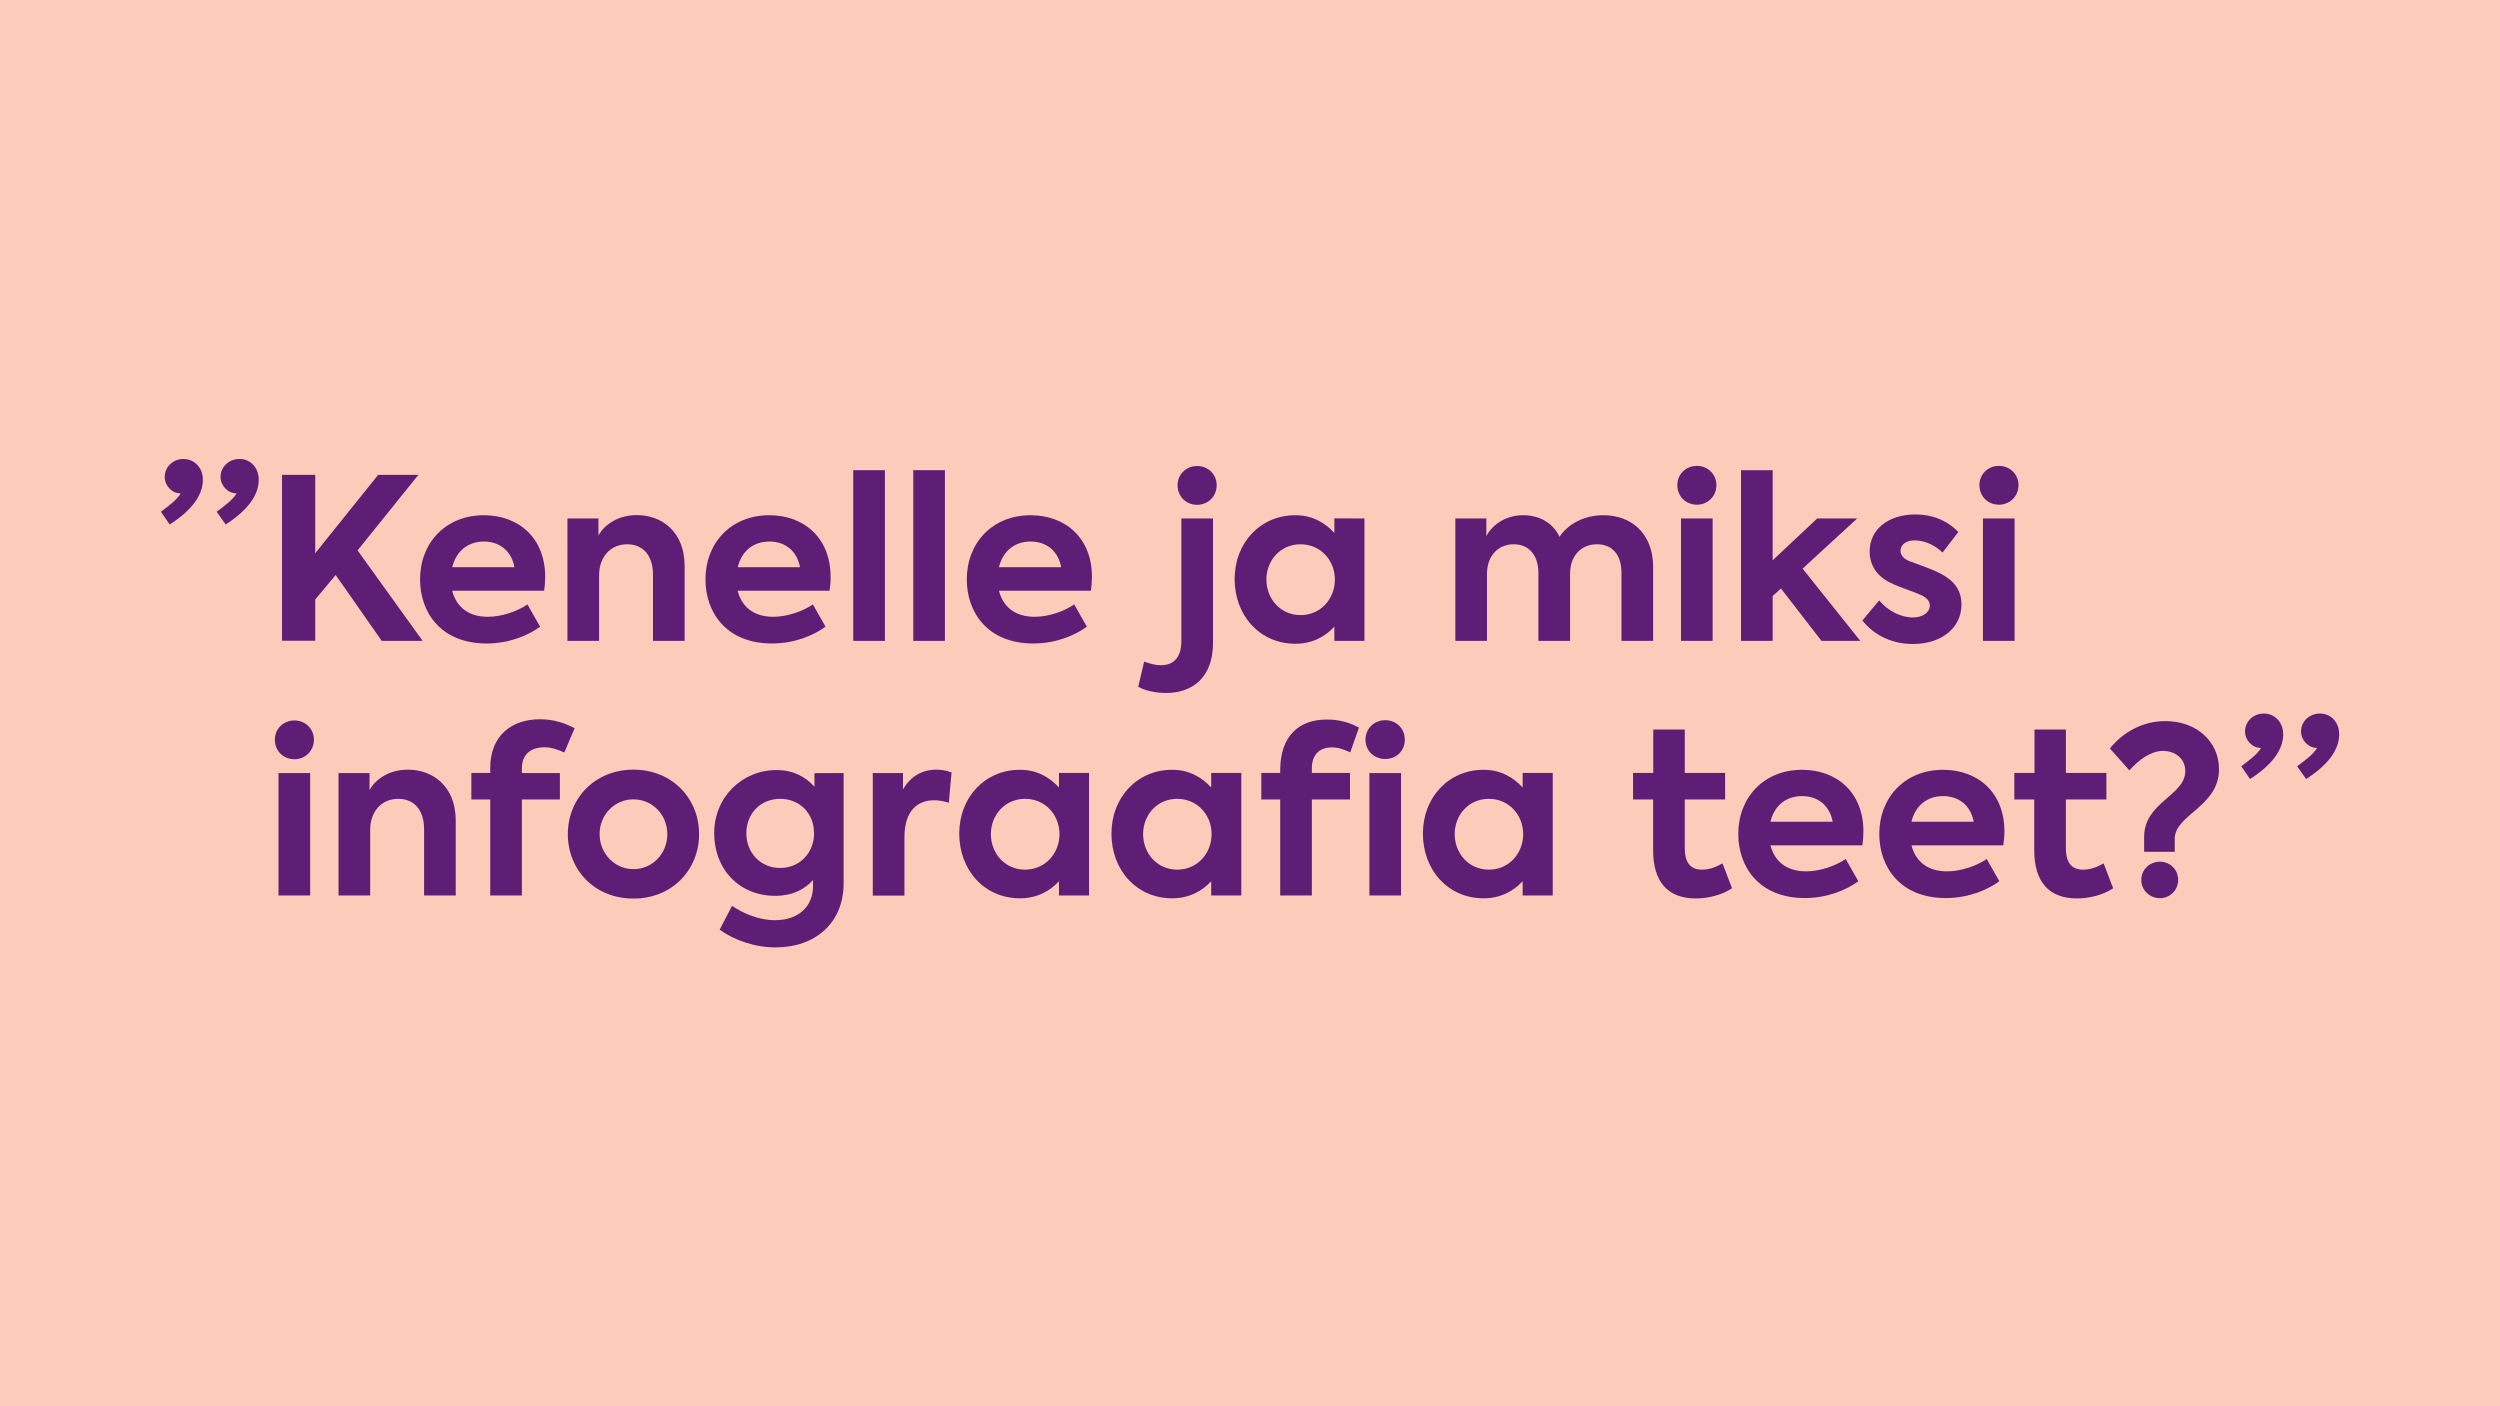 <?xml version="1.0" encoding="UTF-8"?> <svg xmlns="http://www.w3.org/2000/svg" xmlns:xlink="http://www.w3.org/1999/xlink" version="1.1" id="Layer_1" x="0px" y="0px" width="1920px" height="1080px" viewBox="0 0 1920 1080" style="enable-background:new 0 0 1920 1080;" xml:space="preserve"> <style type="text/css"> .st0{fill:#FACCB9;} .st1{fill:#5C1F75;} </style> <rect class="st0" width="1920" height="1080"></rect> <g> <path class="st1" d="M155.8,368.5c0,11.9-8.6,23.5-25.5,34.3l-6.7-9.8c6.4-4.8,12.2-9.1,15.2-14.1h-0.2c-6.6,0-12.1-5.9-12.1-12.6 c0-7.9,6.6-13.8,14.3-13.8C149.4,352.5,155.8,359.2,155.8,368.5L155.8,368.5z M198.7,368.5c0,11.9-8.6,23.5-25.4,34.3l-6.9-9.8 c6.6-4.8,12.2-9.1,15.4-14.1h-0.2c-6.6,0-12.2-5.9-12.2-12.6c0-7.9,6.6-13.8,14.5-13.8C192.5,352.5,198.7,359.2,198.7,368.5 L198.7,368.5z"></path> <path class="st1" d="M257.8,441.6l-15.7,18.8v31.7h-25.5V364.7h25.5v60.2l48.3-60.2h30.9l-46.7,58l50,69.5h-31.4L257.8,441.6 L257.8,441.6z"></path> <path class="st1" d="M417.9,453.7h-70.6c2.9,11.4,11.4,20,27.4,20c10.3,0,22.4-4,30.4-9.5l9.7,17.1c-9,6.6-23.6,12.9-41.1,12.9 c-35.2,0-51.1-24-51.1-49.2c0-28.1,19.7-49.3,49-49.3c26.7,0,47.1,17.4,47.1,47.3C418.7,446.8,418.4,450.3,417.9,453.7z M347.3,435.6h47.8c-2.2-12.1-11-19.7-23.5-19.7C359.2,415.9,350.3,423.4,347.3,435.6z"></path> <path class="st1" d="M435.8,398.2h23.8v13.1c4.8-8.8,15.5-15.7,29.5-15.7c19,0,36.7,12.6,36.7,39.2v57.4h-24.3v-50.9 c0-15.2-8.1-23.3-19.8-23.3c-12.8,0-21.6,9.7-21.6,23.8v50.4h-24.3V398.2z"></path> <path class="st1" d="M637.1,453.7h-70.6c2.9,11.4,11.4,20,27.4,20c10.3,0,22.4-4,30.4-9.5l9.7,17.1c-9,6.6-23.6,12.9-41.1,12.9 c-35.2,0-51.1-24-51.1-49.2c0-28.1,19.7-49.3,49-49.3c26.7,0,47.1,17.4,47.1,47.3C638,446.8,637.6,450.3,637.1,453.7z M566.6,435.6 h47.8c-2.2-12.1-11-19.7-23.5-19.7S569.5,423.4,566.6,435.6L566.6,435.6z"></path> <path class="st1" d="M655.3,492.2V361.1h24.3v131.1H655.3z"></path> <path class="st1" d="M701.4,492.2V361.1h24.3v131.1H701.4z"></path> <path class="st1" d="M837.8,453.7h-70.6c2.9,11.4,11.4,20,27.4,20c10.4,0,22.4-4,30.4-9.5l9.7,17.1c-9,6.6-23.6,12.9-41.1,12.9 c-35.2,0-51.1-24-51.1-49.2c0-28.1,19.7-49.3,49-49.3c26.7,0,47.1,17.4,47.1,47.3C838.6,446.8,838.3,450.3,837.8,453.7z M767.2,435.6H815c-2.2-12.1-11-19.7-23.5-19.7S770.2,423.4,767.2,435.6L767.2,435.6z"></path> <path class="st1" d="M874.2,527.4l4.5-19.3c4.5,1.6,8.6,2.8,12.9,2.8c10.5,0,15.7-6.9,15.7-18.5v-94.2h24.3v95.4 c0,26.7-15.7,38.6-36.1,38.6C887.6,532.2,878.7,530.3,874.2,527.4L874.2,527.4z M904.4,372.7c0-8.5,6.6-14.8,15-14.8 c8.5,0,15,6.4,15,14.8c0,8.5-6.6,15-15,15C910.9,387.7,904.4,381.3,904.4,372.7z"></path> <path class="st1" d="M1047.9,398.2v94h-23.1v-10.9c-6.9,7.4-16.7,13.1-30,13.1c-27.3,0-46.6-21.7-46.6-49.7c0-27.9,19.8-49,46.6-49 c13.3,0,22.9,5.9,30,13.6v-11.2L1047.9,398.2L1047.9,398.2z M1025.2,445.1c0-14.7-10.9-27.1-26.4-27.1c-15.5,0-26.2,12.4-26.2,27.1 s10.7,27.3,26.2,27.3C1014.3,472.4,1025.2,459.9,1025.2,445.1z"></path> <path class="st1" d="M1269.6,435.4v56.8h-24.3v-52.3c0-14.8-7.9-21.9-18.8-21.9c-11.9,0-20.7,8.6-20.7,22.6v51.6h-24.3v-52.1 c0-14.1-7.6-22.1-19-22.1c-11.4,0-20.5,8.3-20.5,22.8v51.4h-24.3v-94h23.8v13.5c5.3-10,16.6-16.2,28.6-16 c11.2,0,22.3,5.2,27.6,16.6c6.9-10.5,19.8-16.6,33.6-16.6C1252.7,395.6,1269.6,409.6,1269.6,435.4z"></path> <path class="st1" d="M1288.2,372.6c0-8.5,6.6-14.8,15-14.8s15,6.4,15,14.8c0,8.5-6.6,15-15,15S1288.2,381.3,1288.2,372.6z M1291,492.2v-94h24.3v94H1291z"></path> <path class="st1" d="M1367.8,452l-6.4,5.7v34.5h-24.3V361.1h24.3v69.2l34.2-32.1h30.7l-41.9,38.5l44.3,55.5h-29.8L1367.8,452z"></path> <path class="st1" d="M1430.3,476.5l12.9-15.4c6.7,8.1,16.6,13.1,26,13.1c7.4,0,12.9-3.8,12.9-9.1c0-3.4-2.2-6-6.7-8.1 c-5.2-2.4-17.6-6.4-23.3-9.3c-10.7-5.2-16.2-13.5-16.2-24.3c0-16.4,13.8-28.3,35.2-28.3c12.1,0,23.8,4,32.9,13.5l-12.1,15.7 c-7.1-6.7-15.2-9.3-21.6-9.3c-6.7,0-10.7,3.6-10.7,7.9c0,3.3,2.1,6.6,8.3,8.6c5.9,2.2,15.2,5.3,22.6,9.1 c10.5,5.5,15.9,12.8,15.9,23.8c0,17.1-14.5,30.2-37.4,30.2C1454.1,494.6,1439.8,488.6,1430.3,476.5z"></path> <path class="st1" d="M1520.2,372.6c0-8.5,6.6-14.8,15-14.8s15,6.4,15,14.8c0,8.5-6.6,15-15,15S1520.2,381.3,1520.2,372.6z M1522.9,492.2v-94h24.3v94H1522.9z"></path> <path class="st1" d="M211.1,568.1c0-8.5,6.6-14.8,15-14.8s15,6.4,15,14.8c0,8.5-6.6,15-15,15S211.1,576.8,211.1,568.1z M213.9,687.7v-94h24.3v94H213.9z"></path> <path class="st1" d="M260,593.7h23.8v13.1c4.8-8.8,15.5-15.7,29.5-15.7c19,0,36.7,12.6,36.7,39.2v57.4h-24.3v-50.9 c0-15.2-8.1-23.3-19.8-23.3c-12.8,0-21.6,9.7-21.6,23.8v50.4H260L260,593.7L260,593.7z"></path> <path class="st1" d="M400.8,590.4v3.3h29.2V614h-29.2v73.7h-24.3V614H362v-20.4h14.5v-3.8c0-25,16.6-37.4,38.1-37.4 c10.2,0,18.6,2.6,26.7,6.9l-7.9,18.6c-5-2.2-9.8-4-15.2-4C407,574,400.8,579.7,400.8,590.4z"></path> <path class="st1" d="M436.1,640.6c0-27.1,20.4-49.5,50.4-49.5s50.4,22.4,50.4,49.5c0,27.1-20.4,49.5-50.4,49.5 S436.1,668,436.1,640.6z M512.5,640.6c0-14.8-11.4-26.7-26-26.7s-26,11.9-26,26.7c0,14.8,11.4,26.9,26,26.9 S512.5,655.6,512.5,640.6z"></path> <path class="st1" d="M647.9,593.7v84.7c0,30.5-21.9,49.2-52.1,49.2c-16.6,0-32.1-5.7-43.1-13.6l9.5-18.3c8.5,5.7,20.4,11,32.9,11 c19.1,0,29.3-11.4,29.3-26v-4.8c-6.6,7.2-15.9,12.1-29,12.1c-27.8,0-46.9-20.5-46.9-48.1c0-27.6,21.2-48.5,48-48.5 c12.8,0,22.3,5.3,29,12.8v-10.4L647.9,593.7L647.9,593.7z M625.2,639.9c0-15.2-11-26.4-26-26.4c-15,0-26,11.2-26,26.4 s11,26.7,26,26.7C614.1,666.6,625.2,655.1,625.2,639.9z"></path> <path class="st1" d="M670.2,593.7h23.3v12.6c5.9-10.3,14.8-15.2,25.9-15.2c3.5,0,7.6,0.7,11.4,2.1l-2.1,23.3 c-3.8-1.2-7.6-1.9-11.2-1.9c-12.8,0-22.9,7.9-22.9,28.5v44.7h-24.3V593.7L670.2,593.7z"></path> <path class="st1" d="M836.4,593.7v94h-23.1v-10.9c-6.9,7.4-16.7,13.1-30,13.1c-27.3,0-46.6-21.7-46.6-49.7c0-27.9,19.8-49,46.6-49 c13.3,0,22.9,5.9,30,13.6v-11.2H836.4z M813.7,640.6c0-14.7-10.9-27.1-26.4-27.1S761,625.9,761,640.6c0,14.7,10.7,27.3,26.2,27.3 S813.7,655.4,813.7,640.6z"></path> <path class="st1" d="M953.3,593.7v94h-23.1v-10.9c-6.9,7.4-16.7,13.1-30,13.1c-27.3,0-46.6-21.7-46.6-49.7c0-27.9,19.8-49,46.6-49 c13.3,0,22.9,5.9,30,13.6v-11.2H953.3z M930.5,640.6c0-14.7-10.9-27.1-26.4-27.1c-15.5,0-26.2,12.4-26.2,27.1 c0,14.7,10.7,27.3,26.2,27.3C919.6,667.9,930.5,655.4,930.5,640.6z"></path> <path class="st1" d="M1018.9,552.6c10.2,0,17.6,2.4,24.8,6.2l-6.7,19c-4.8-2.2-9.1-3.8-14.1-3.8c-9.7,0-15.4,5.7-15.4,16.2v3.4 h29.3V614h-29.3v73.7h-24.3V614h-14.5v-20.4h14.5v-2.1C983.2,565.2,997.7,552.6,1018.9,552.6z M1048.7,568.1c0-8.6,6.7-15,15.2-15 s15,6.4,15,15s-6.6,14.8-15,14.8S1048.7,576.8,1048.7,568.1z M1051.7,593.7h24.3v94h-24.3V593.7L1051.7,593.7z"></path> <path class="st1" d="M1192.5,593.7v94h-23.1v-10.9c-6.9,7.4-16.7,13.1-30,13.1c-27.3,0-46.6-21.7-46.6-49.7c0-27.9,19.8-49,46.6-49 c13.3,0,22.9,5.9,30,13.6v-11.2H1192.5z M1169.8,640.6c0-14.7-10.9-27.1-26.4-27.1s-26.2,12.4-26.2,27.1 c0,14.7,10.7,27.3,26.2,27.3S1169.8,655.4,1169.8,640.6z"></path> <path class="st1" d="M1330.2,682.2c-7.4,5-18.1,7.8-27.8,7.8c-21.6,0-32.8-12.8-32.8-37.1V614h-15.4v-20.4h15.5v-33.3h24.2v33.3h31 V614h-31v37.3c0,10.9,4.1,16.6,13.3,16.6c6,0,11-2.2,15.7-4.8L1330.2,682.2L1330.2,682.2z"></path> <path class="st1" d="M1430.3,649.2h-70.6c2.9,11.4,11.4,20,27.4,20c10.3,0,22.4-4,30.4-9.5l9.7,17.1c-9,6.6-23.6,12.9-41.1,12.9 c-35.2,0-51.1-24-51.1-49.2c0-28.1,19.7-49.3,49-49.3c26.7,0,47.1,17.4,47.1,47.3C1431.1,642.3,1430.8,645.8,1430.3,649.2 L1430.3,649.2z M1359.7,631.1h47.8c-2.2-12.1-11-19.7-23.5-19.7S1362.6,618.9,1359.7,631.1z"></path> <path class="st1" d="M1538.5,649.2H1468c2.9,11.4,11.4,20,27.4,20c10.3,0,22.4-4,30.4-9.5l9.7,17.1c-9,6.6-23.6,12.9-41.1,12.9 c-35.2,0-51.1-24-51.1-49.2c0-28.1,19.7-49.3,49-49.3c26.7,0,47.1,17.4,47.1,47.3C1539.4,642.3,1539,645.8,1538.5,649.2 L1538.5,649.2z M1468,631.1h47.8c-2.2-12.1-11-19.7-23.5-19.7S1470.9,618.9,1468,631.1z"></path> <path class="st1" d="M1622.9,682.2c-7.4,5-18.1,7.8-27.8,7.8c-21.6,0-32.8-12.8-32.8-37.1V614H1547v-20.4h15.5v-33.3h24.1v33.3 h31.1V614h-31.1v37.3c0,10.9,4.1,16.6,13.3,16.6c6,0,11-2.2,15.7-4.8L1622.9,682.2L1622.9,682.2z"></path> <path class="st1" d="M1646.7,642.7c0-26.7,31.6-31.6,31.6-50.5c0-9.5-7.6-15.5-17.2-15.5c-8.8,0-18.3,6.4-25.7,15l-15-16.9 c10.2-12.6,25.2-21,42.6-21c24.3,0,41.2,16,41.2,36.9c0,29-34,34.8-34,53.5v10h-23.5L1646.7,642.7L1646.7,642.7z M1644.5,675.8 c0-7.9,6.4-14,14.3-14c7.9,0,14,6,14,14s-6.4,14-14,14S1644.5,683.9,1644.5,675.8z"></path> <path class="st1" d="M1753.5,564c0,11.9-8.6,23.5-25.5,34.3l-6.7-9.8c6.4-4.8,12.2-9.1,15.2-14.1h-0.2c-6.6,0-12.1-5.9-12.1-12.6 c0-7.9,6.6-13.8,14.3-13.8C1747.1,548,1753.5,554.7,1753.5,564z M1796.5,564c0,11.9-8.6,23.5-25.4,34.3l-6.9-9.8 c6.6-4.8,12.2-9.1,15.4-14.1h-0.2c-6.6,0-12.2-5.9-12.2-12.6c0-7.9,6.6-13.8,14.5-13.8C1790.3,548,1796.5,554.7,1796.5,564 L1796.5,564z"></path> </g> </svg> 